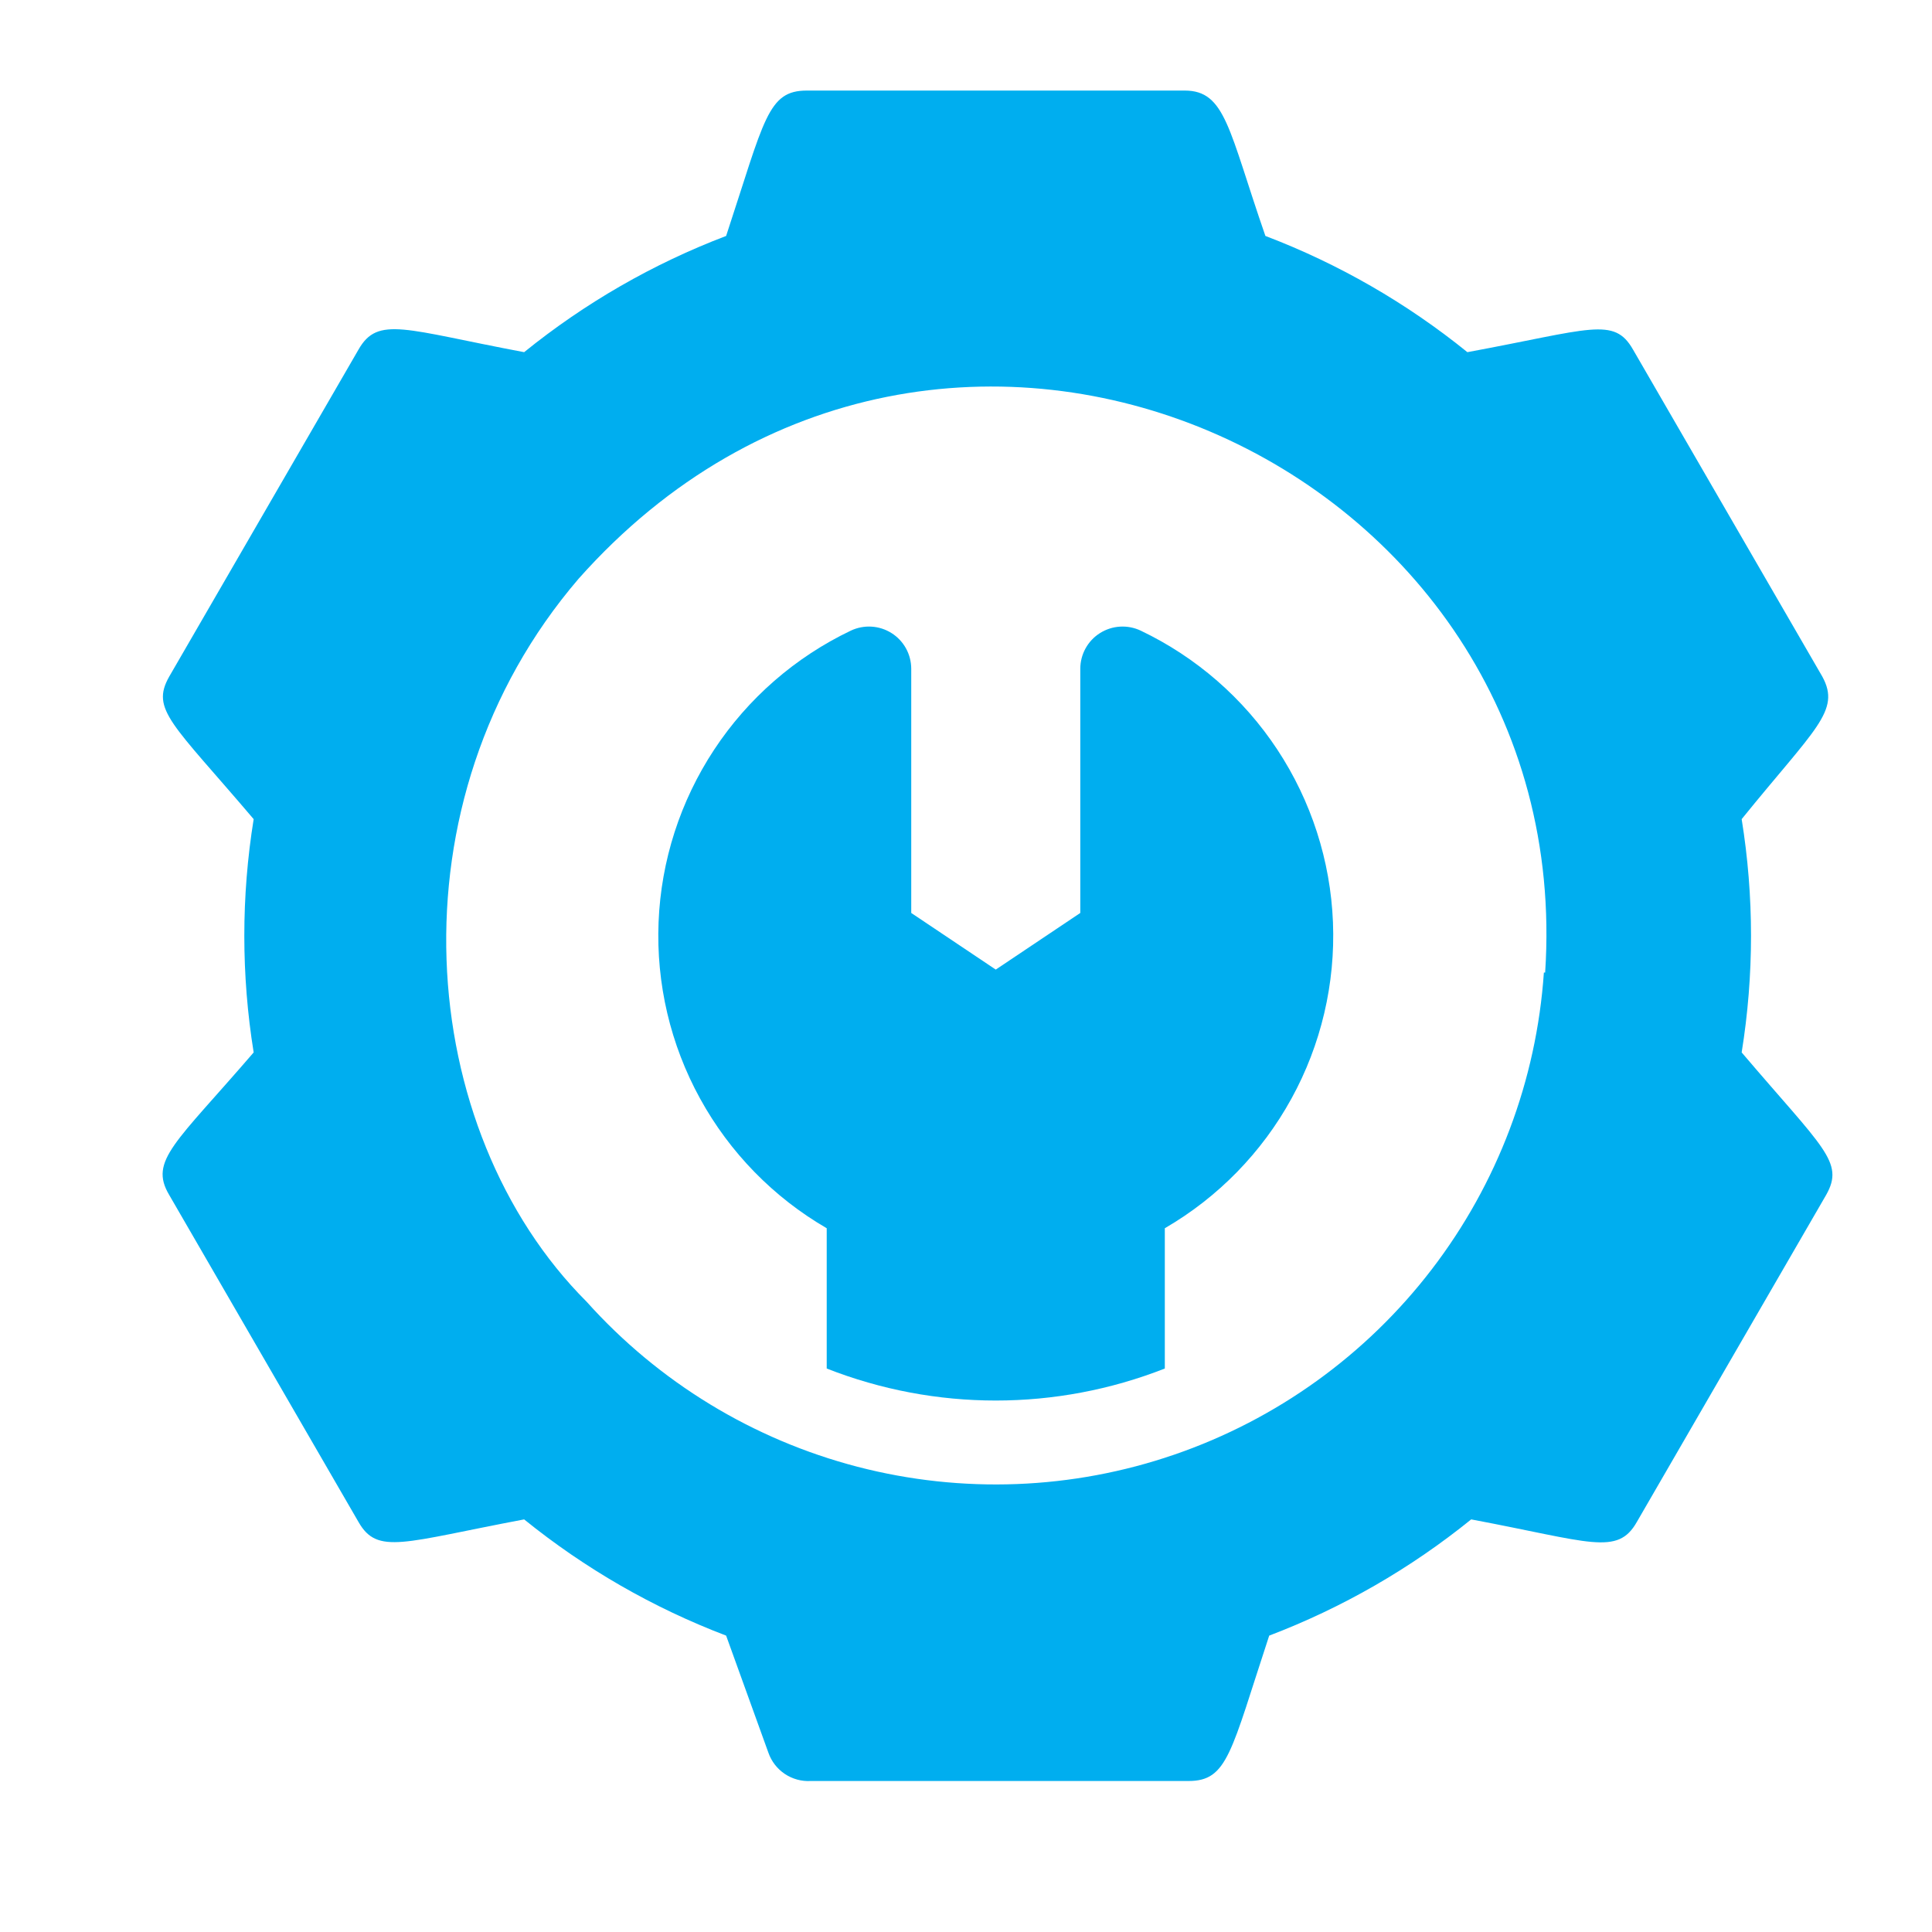 <svg xmlns="http://www.w3.org/2000/svg" width="64" height="64" viewBox="0 0 64 64" fill="none"><path d="M60.369 22.417L54.097 11.582C53.467 10.476 52.697 10.91 48.609 11.666C46.596 10.037 44.338 8.737 41.918 7.816C40.7 4.302 40.602 3 39.244 3H26.728C25.426 3 25.328 3.952 24.054 7.816C21.634 8.737 19.376 10.037 17.363 11.666C13.415 10.924 12.519 10.448 11.875 11.582L5.603 22.417C4.987 23.509 5.701 23.957 8.403 27.135C7.99 29.694 7.99 32.303 8.403 34.863C5.813 37.873 4.931 38.447 5.603 39.581L11.875 50.416C12.505 51.522 13.359 51.088 17.363 50.332C19.376 51.961 21.634 53.261 24.054 54.182L25.454 58.06C25.554 58.347 25.745 58.594 25.997 58.763C26.25 58.932 26.551 59.015 26.854 58.998H39.37C40.672 58.998 40.77 58.046 42.044 54.182C44.464 53.261 46.722 51.961 48.735 50.332C52.683 51.074 53.579 51.55 54.223 50.416L60.495 39.581C61.111 38.489 60.397 38.041 57.695 34.863C58.108 32.303 58.108 29.694 57.695 27.135C60.131 24.125 60.985 23.551 60.369 22.417ZM51.143 32.217C50.899 35.787 49.608 39.206 47.431 42.046C45.255 44.886 42.289 47.021 38.905 48.185C35.522 49.349 31.87 49.489 28.407 48.589C24.944 47.688 21.823 45.787 19.434 43.123C13.751 37.439 12.827 26.561 19.169 19.169C31.138 5.702 52.305 15.291 51.185 32.217H51.143Z" fill="#00AEEF"></path><path d="M37.788 20.891C37.575 20.79 37.339 20.744 37.104 20.758C36.868 20.772 36.64 20.845 36.44 20.971C36.24 21.096 36.076 21.27 35.961 21.477C35.847 21.683 35.787 21.915 35.786 22.151V30.243L32.986 32.119L30.186 30.243V22.151C30.185 21.915 30.125 21.683 30.011 21.477C29.896 21.27 29.732 21.096 29.532 20.971C29.332 20.845 29.104 20.772 28.868 20.758C28.633 20.744 28.397 20.79 28.184 20.891C26.344 21.769 24.779 23.132 23.657 24.834C22.535 26.536 21.898 28.512 21.816 30.548C21.734 32.585 22.209 34.606 23.191 36.392C24.172 38.179 25.623 39.664 27.386 40.687V45.334C30.985 46.748 34.986 46.748 38.586 45.334V40.687C40.349 39.664 41.8 38.179 42.781 36.392C43.763 34.606 44.238 32.585 44.156 30.548C44.074 28.512 43.437 26.536 42.315 24.834C41.193 23.132 39.628 21.769 37.788 20.891Z" fill="#00AEEF"></path></svg>